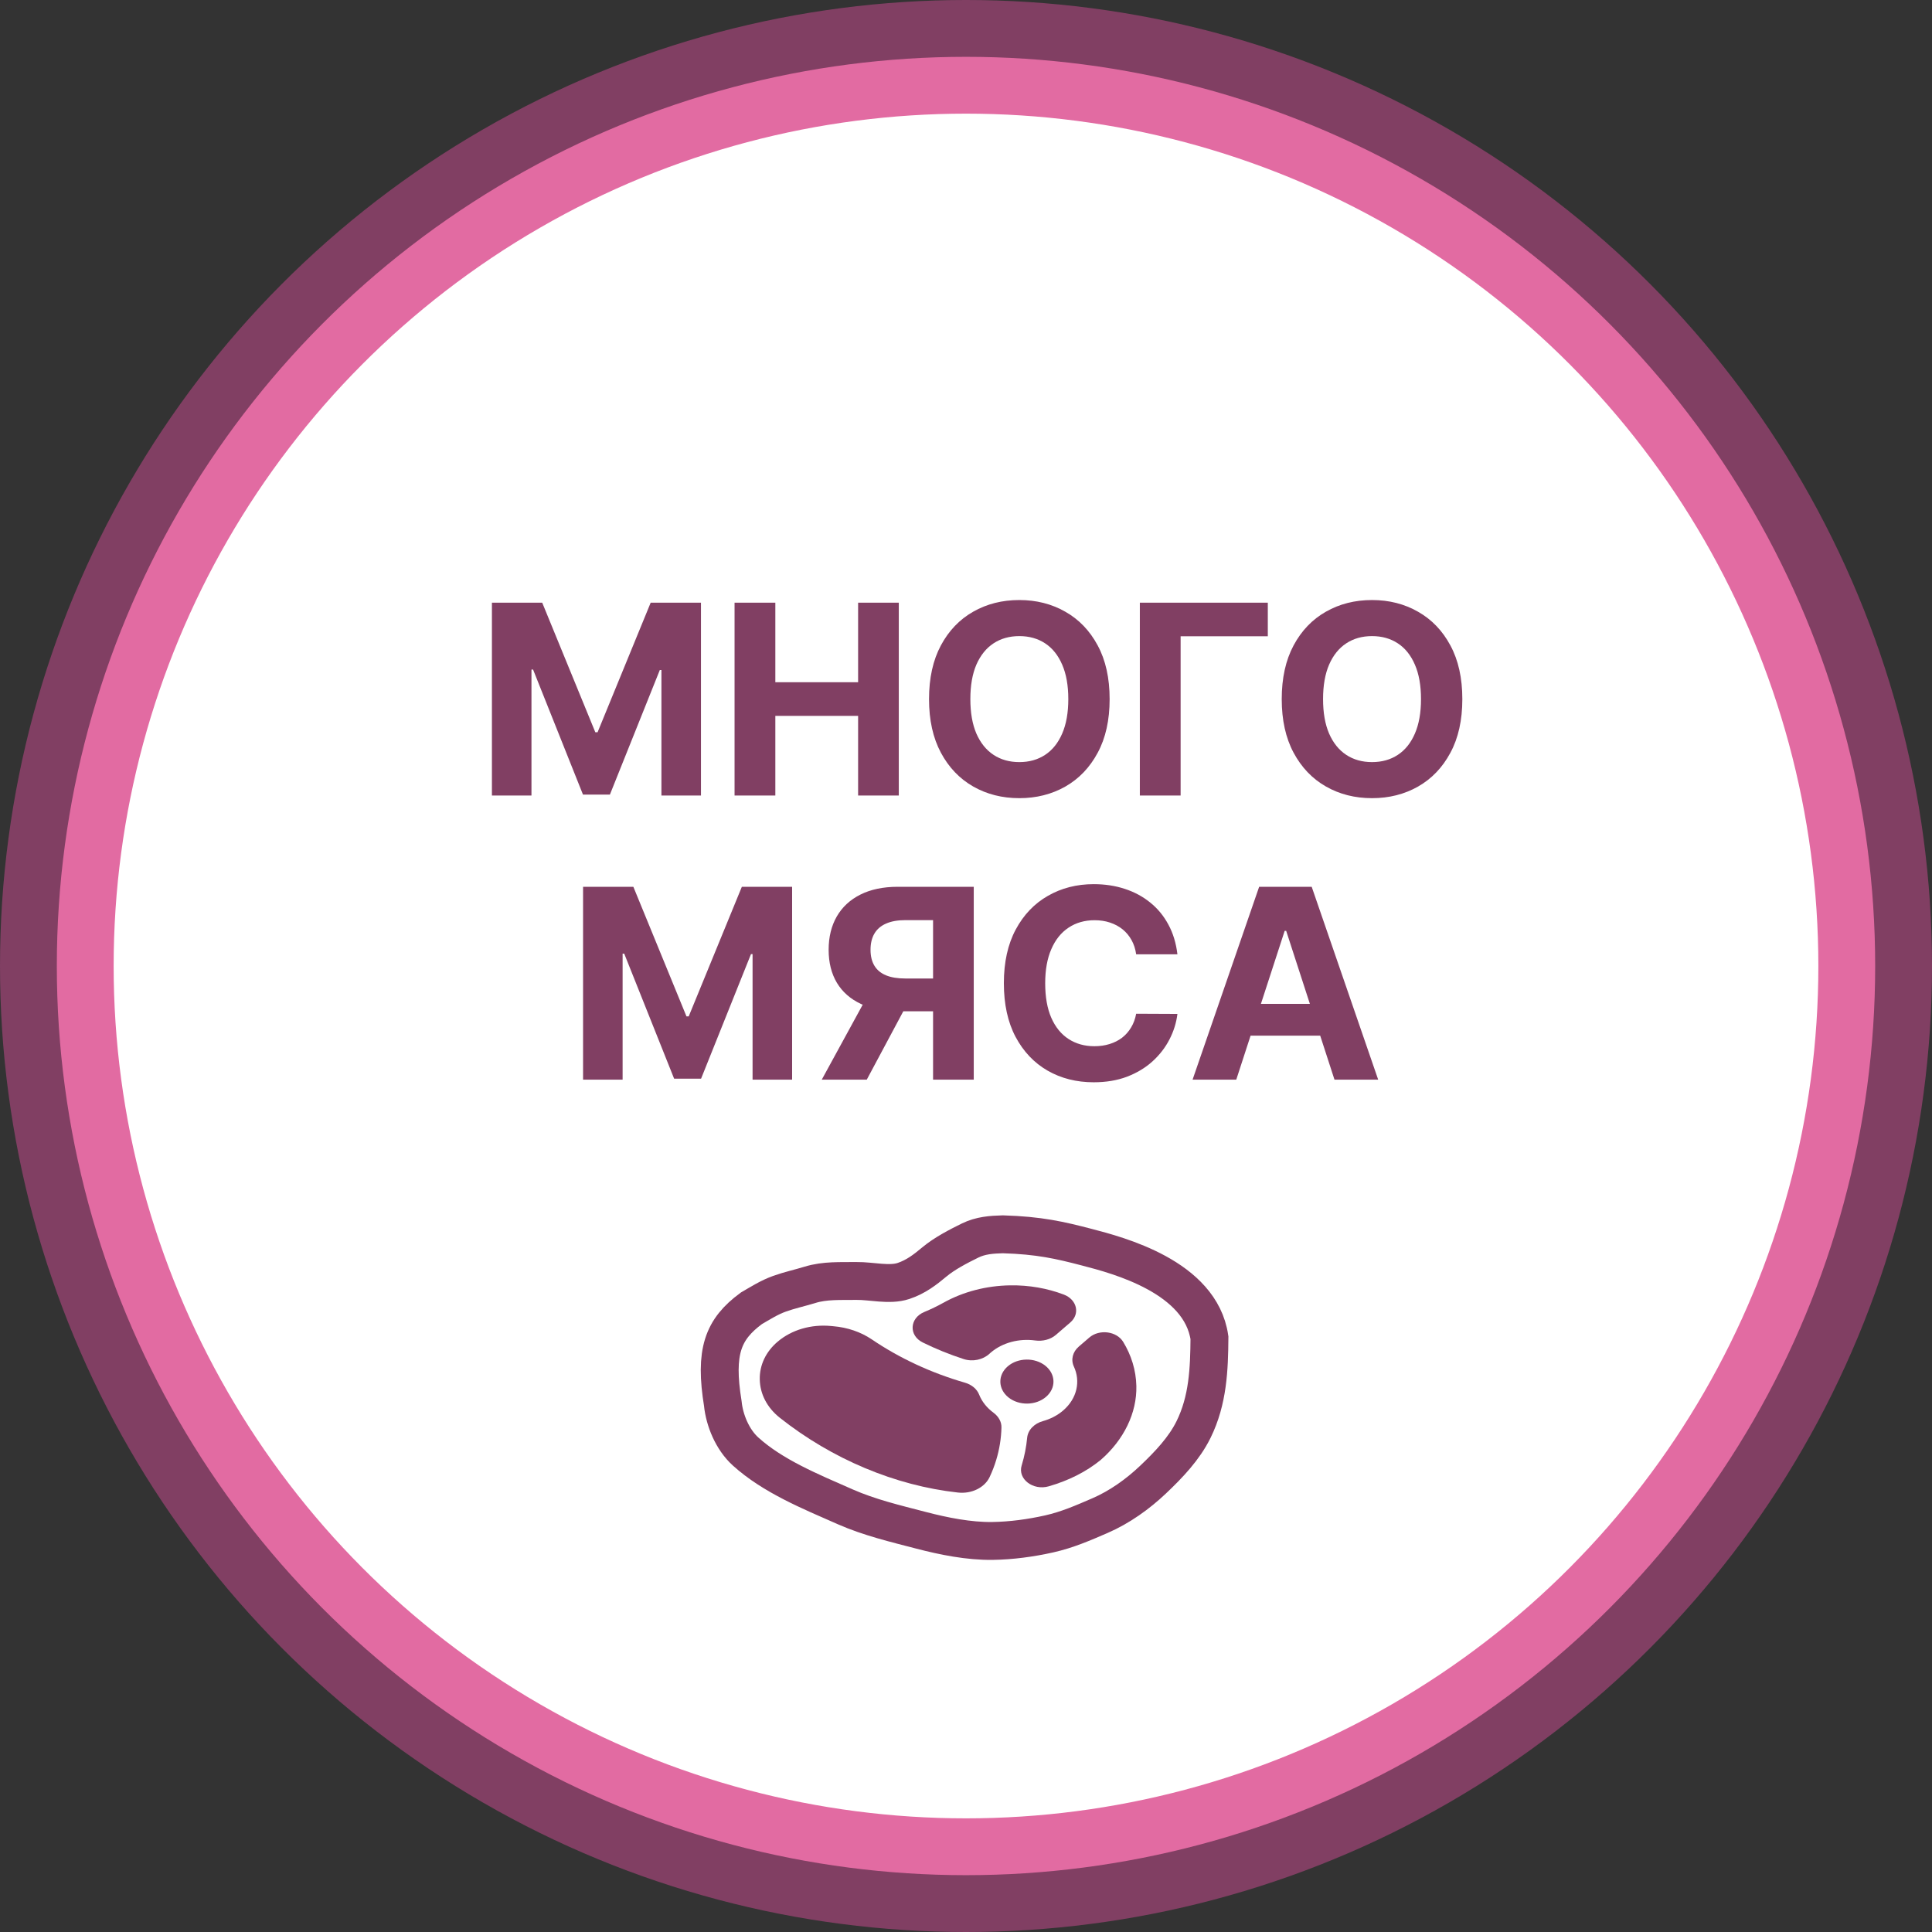 <?xml version="1.0" encoding="UTF-8"?> <svg xmlns="http://www.w3.org/2000/svg" width="102" height="102" viewBox="0 0 102 102" fill="none"><rect x="0" y="0" width="102" height="102" fill="#333333" stroke="none"/> <circle cx="51" cy="51" r="51" fill="#813F63"></circle> <circle cx="51" cy="51" r="46.5" fill="white" stroke="#E26BA2" stroke-width="3"></circle> <path d="M25.971 31.818H28.626L31.43 38.659H31.549L34.353 31.818H37.008V42H34.92V35.373H34.835L32.2 41.95H30.778L28.143 35.348H28.059V42H25.971V31.818ZM38.781 42V31.818H40.934V36.019H45.304V31.818H47.452V42H45.304V37.794H40.934V42H38.781ZM58.583 36.909C58.583 38.019 58.373 38.964 57.952 39.743C57.534 40.522 56.964 41.117 56.242 41.528C55.522 41.935 54.714 42.139 53.816 42.139C52.911 42.139 52.099 41.934 51.379 41.523C50.66 41.112 50.092 40.517 49.674 39.738C49.257 38.959 49.048 38.016 49.048 36.909C49.048 35.799 49.257 34.854 49.674 34.075C50.092 33.296 50.66 32.703 51.379 32.295C52.099 31.884 52.911 31.679 53.816 31.679C54.714 31.679 55.522 31.884 56.242 32.295C56.964 32.703 57.534 33.296 57.952 34.075C58.373 34.854 58.583 35.799 58.583 36.909ZM56.401 36.909C56.401 36.19 56.293 35.583 56.078 35.09C55.865 34.596 55.566 34.221 55.178 33.966C54.79 33.711 54.336 33.583 53.816 33.583C53.295 33.583 52.841 33.711 52.453 33.966C52.066 34.221 51.764 34.596 51.548 35.09C51.336 35.583 51.23 36.19 51.23 36.909C51.23 37.628 51.336 38.235 51.548 38.729C51.764 39.222 52.066 39.597 52.453 39.852C52.841 40.108 53.295 40.235 53.816 40.235C54.336 40.235 54.79 40.108 55.178 39.852C55.566 39.597 55.865 39.222 56.078 38.729C56.293 38.235 56.401 37.628 56.401 36.909ZM66.934 31.818V33.593H62.331V42H60.178V31.818H66.934ZM77.204 36.909C77.204 38.019 76.994 38.964 76.573 39.743C76.155 40.522 75.585 41.117 74.863 41.528C74.144 41.935 73.335 42.139 72.437 42.139C71.532 42.139 70.72 41.934 70.001 41.523C69.281 41.112 68.713 40.517 68.295 39.738C67.878 38.959 67.669 38.016 67.669 36.909C67.669 35.799 67.878 34.854 68.295 34.075C68.713 33.296 69.281 32.703 70.001 32.295C70.72 31.884 71.532 31.679 72.437 31.679C73.335 31.679 74.144 31.884 74.863 32.295C75.585 32.703 76.155 33.296 76.573 34.075C76.994 34.854 77.204 35.799 77.204 36.909ZM75.022 36.909C75.022 36.19 74.914 35.583 74.699 35.09C74.487 34.596 74.187 34.221 73.799 33.966C73.411 33.711 72.957 33.583 72.437 33.583C71.916 33.583 71.462 33.711 71.074 33.966C70.687 34.221 70.385 34.596 70.17 35.09C69.957 35.583 69.851 36.19 69.851 36.909C69.851 37.628 69.957 38.235 70.17 38.729C70.385 39.222 70.687 39.597 71.074 39.852C71.462 40.108 71.916 40.235 72.437 40.235C72.957 40.235 73.411 40.108 73.799 39.852C74.187 39.597 74.487 39.222 74.699 38.729C74.914 38.235 75.022 37.628 75.022 36.909ZM30.783 46.818H33.438L36.242 53.659H36.361L39.166 46.818H41.82V57H39.732V50.373H39.648L37.013 56.95H35.591L32.956 50.348H32.871V57H30.783V46.818ZM51.409 57H49.261V48.578H47.81C47.395 48.578 47.051 48.639 46.776 48.762C46.504 48.881 46.3 49.057 46.164 49.289C46.028 49.521 45.96 49.806 45.96 50.144C45.96 50.479 46.028 50.759 46.164 50.984C46.3 51.21 46.504 51.379 46.776 51.492C47.047 51.604 47.389 51.66 47.8 51.66H50.136V53.391H47.452C46.673 53.391 46.007 53.261 45.453 53.003C44.9 52.744 44.477 52.373 44.185 51.889C43.894 51.402 43.748 50.82 43.748 50.144C43.748 49.471 43.891 48.886 44.176 48.389C44.464 47.889 44.88 47.503 45.423 47.231C45.97 46.956 46.628 46.818 47.397 46.818H51.409V57ZM45.916 52.367H48.237L45.761 57H43.385L45.916 52.367ZM62.162 50.383H59.984C59.944 50.101 59.863 49.851 59.74 49.632C59.618 49.41 59.46 49.221 59.268 49.065C59.076 48.91 58.854 48.79 58.602 48.707C58.353 48.624 58.083 48.583 57.791 48.583C57.265 48.583 56.806 48.714 56.414 48.976C56.023 49.234 55.72 49.612 55.505 50.109C55.289 50.603 55.181 51.203 55.181 51.909C55.181 52.635 55.289 53.245 55.505 53.739C55.723 54.233 56.028 54.605 56.419 54.857C56.81 55.109 57.263 55.235 57.777 55.235C58.065 55.235 58.332 55.197 58.577 55.121C58.826 55.044 59.046 54.934 59.238 54.788C59.431 54.639 59.59 54.458 59.716 54.246C59.845 54.034 59.934 53.792 59.984 53.52L62.162 53.53C62.105 53.997 61.964 54.448 61.739 54.882C61.517 55.313 61.217 55.699 60.839 56.041C60.465 56.379 60.017 56.647 59.497 56.846C58.98 57.041 58.395 57.139 57.742 57.139C56.834 57.139 56.022 56.934 55.306 56.523C54.593 56.112 54.03 55.517 53.615 54.738C53.204 53.959 52.999 53.016 52.999 51.909C52.999 50.799 53.208 49.854 53.625 49.075C54.043 48.296 54.61 47.703 55.326 47.295C56.041 46.885 56.847 46.679 57.742 46.679C58.332 46.679 58.879 46.762 59.383 46.928C59.89 47.093 60.339 47.335 60.73 47.653C61.121 47.968 61.439 48.354 61.684 48.812C61.933 49.269 62.092 49.793 62.162 50.383ZM65.269 57H62.962L66.477 46.818H69.251L72.761 57H70.454L67.904 49.145H67.824L65.269 57ZM65.125 52.998H70.573V54.678H65.125V52.998Z" fill="#813F63"></path> <g clip-path="url(#clip0_424_1234)"> <mask id="mask0_424_1234" style="mask-type:luminance" maskUnits="userSpaceOnUse" x="35" y="60" width="32" height="26"> <path d="M50.393 60L66.388 72.75L50.996 86L35 73.25L50.393 60Z" fill="white"></path> </mask> <g mask="url(#mask0_424_1234)"> <path d="M59.994 73.172C59.975 72.335 59.726 71.546 59.299 70.845C58.954 70.278 58.039 70.159 57.508 70.617L56.958 71.09C56.63 71.372 56.526 71.785 56.696 72.15C57.054 72.923 56.869 73.831 56.13 74.466C55.823 74.731 55.454 74.918 55.06 75.027C54.833 75.09 54.633 75.207 54.485 75.363C54.337 75.52 54.248 75.709 54.229 75.907C54.182 76.396 54.087 76.88 53.943 77.356L53.938 77.371C53.721 78.081 54.538 78.711 55.373 78.469C56.422 78.166 57.346 77.701 58.106 77.083C59.339 76.014 60.027 74.59 59.994 73.172Z" fill="#813F63"></path> <path d="M52.301 71.415C52.931 70.873 53.816 70.657 54.649 70.77C55.05 70.825 55.459 70.721 55.742 70.478L56.506 69.82C57.038 69.362 56.859 68.61 56.162 68.346C55.3 68.019 54.338 67.844 53.329 67.86C52.069 67.88 50.854 68.196 49.815 68.775C49.489 68.956 49.149 69.121 48.798 69.266C48.015 69.592 47.967 70.507 48.719 70.877C49.409 71.217 50.13 71.509 50.877 71.752C51.356 71.907 51.895 71.788 52.239 71.471C52.259 71.452 52.28 71.433 52.301 71.415Z" fill="#813F63"></path> <path d="M52.248 77.98C52.387 77.685 52.503 77.383 52.596 77.076C52.766 76.516 52.858 75.942 52.872 75.365C52.88 75.066 52.721 74.783 52.451 74.584C52.106 74.33 51.841 74.002 51.693 73.627C51.576 73.332 51.297 73.1 50.943 72.998C49.159 72.482 47.498 71.711 46.024 70.712C45.445 70.32 44.741 70.081 43.997 70.018C43.958 70.014 43.919 70.011 43.88 70.007C42.826 69.905 41.798 70.205 41.058 70.832C40.432 71.362 40.096 72.071 40.112 72.829C40.127 73.601 40.5 74.317 41.163 74.845L41.17 74.851C43.921 77.031 47.258 78.433 50.567 78.798L50.579 78.799C51.297 78.878 51.985 78.539 52.248 77.98Z" fill="#813F63"></path> <path d="M55.226 73.746C55.764 73.284 55.746 72.548 55.188 72.103C54.63 71.659 53.742 71.673 53.205 72.135C52.668 72.597 52.685 73.333 53.243 73.778C53.801 74.223 54.689 74.209 55.226 73.746Z" fill="#813F63"></path> </g> </g> <path d="M38.164 74.118C37.714 71.36 38.161 70.184 39.667 69.074C40.151 68.795 40.606 68.5 41.153 68.304C41.685 68.113 42.219 68 42.758 67.834C43.56 67.587 44.376 67.641 45.214 67.629C45.999 67.618 46.956 67.876 47.698 67.629C48.349 67.414 48.844 67.031 49.335 66.62C49.854 66.186 50.59 65.801 51.221 65.492C51.766 65.225 52.338 65.181 52.942 65.165C54.861 65.221 55.956 65.475 57.376 65.845C59.039 66.278 63.385 67.411 63.853 70.626C63.84 72.28 63.779 73.923 63.011 75.477C62.518 76.474 61.714 77.323 60.865 78.126C60.08 78.869 59.123 79.564 58.065 80.021C57.188 80.4 56.35 80.767 55.393 80.982C54.423 81.2 53.395 81.34 52.391 81.354C51.147 81.371 49.817 81.102 48.639 80.795C47.255 80.435 45.906 80.116 44.623 79.552C42.772 78.737 40.803 77.934 39.363 76.632C38.659 75.996 38.249 74.967 38.163 74.118" stroke="#813F63" stroke-width="2" stroke-linecap="round"></path> <defs> <clipPath id="clip0_424_1234"> <rect width="20.456" height="20.31" fill="white" transform="matrix(0.782 0.623 -0.758 0.652 50.393 60)"></rect> </clipPath> </defs> </svg> 
